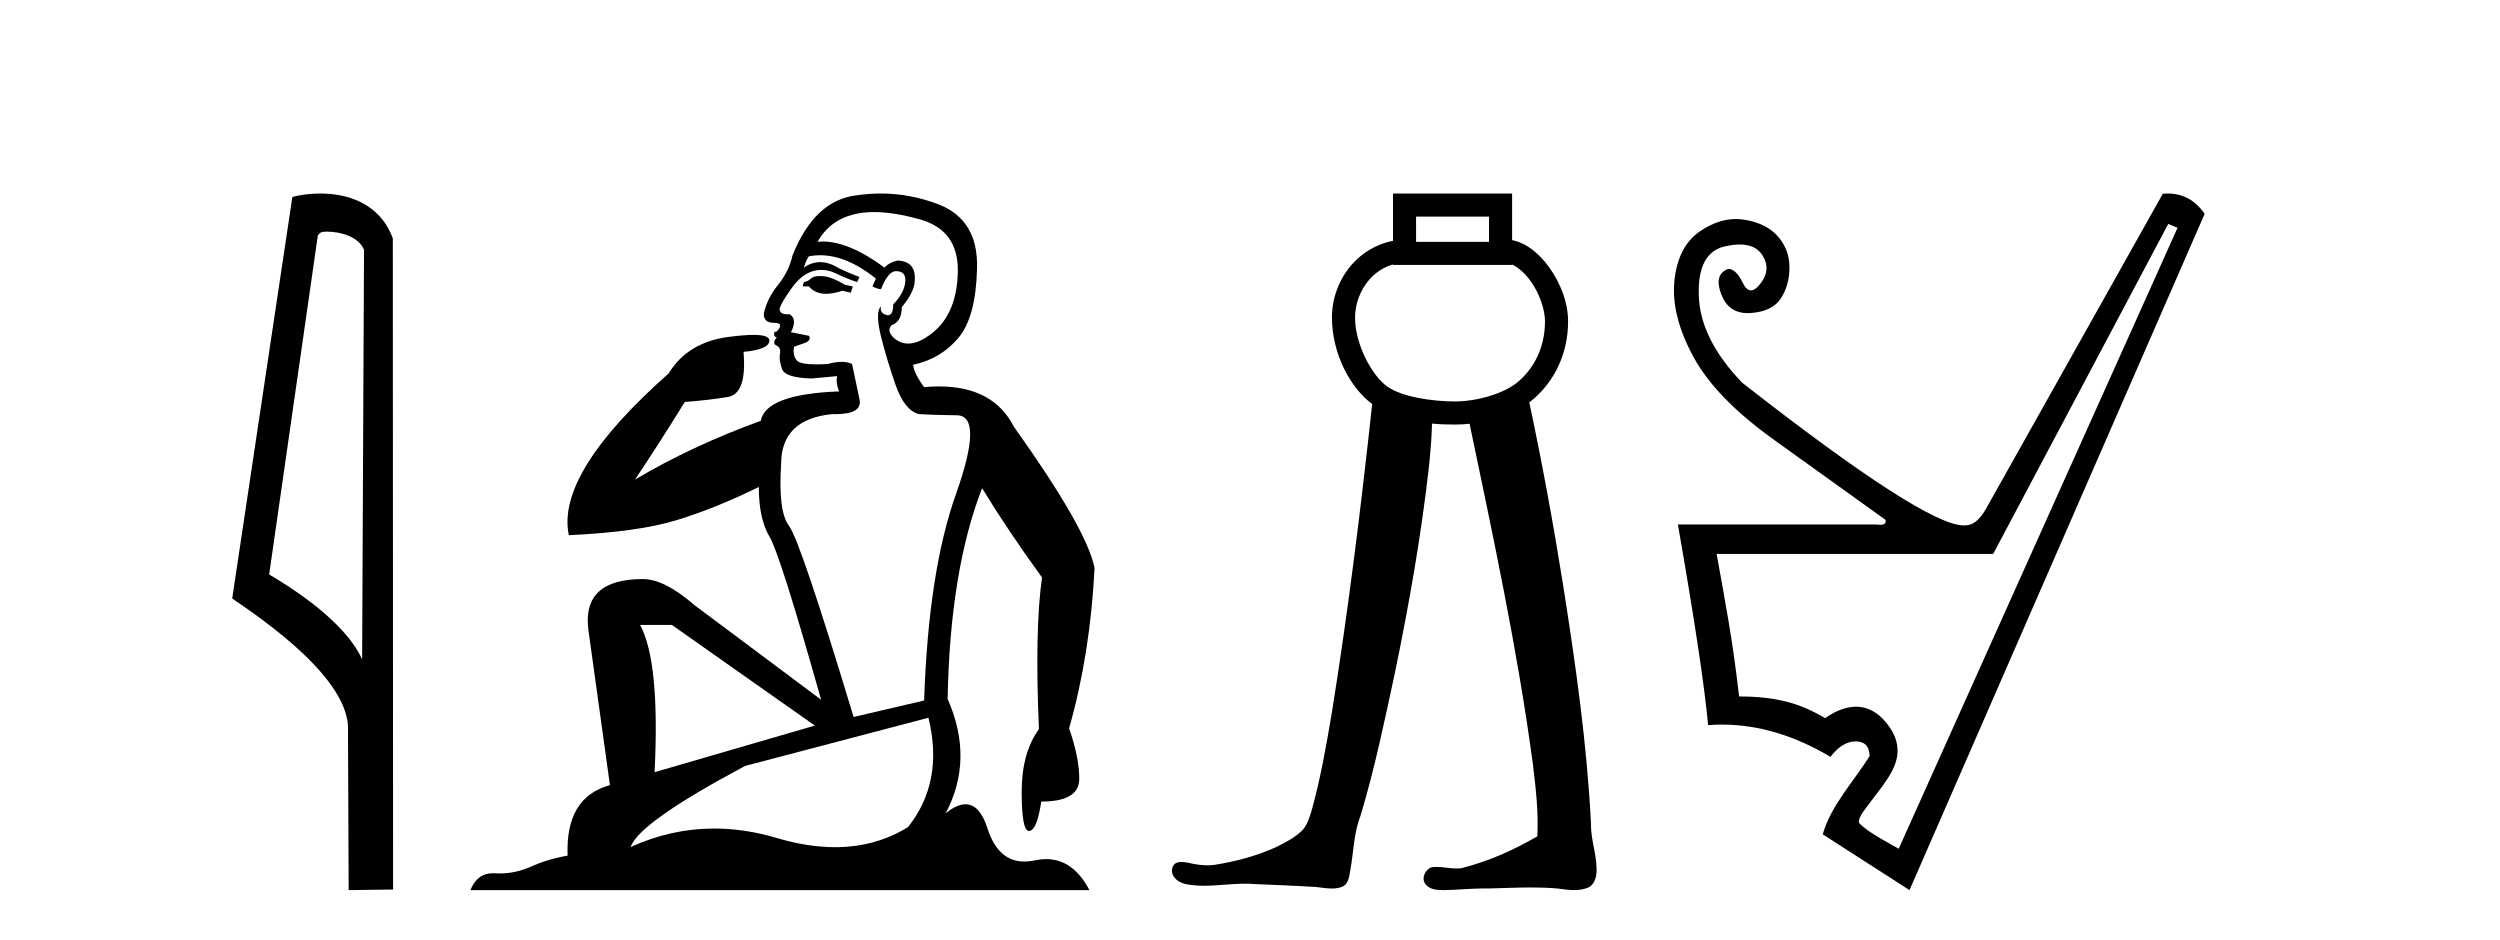 <?xml version='1.0' encoding='UTF-8' standalone='yes'?><svg xmlns='http://www.w3.org/2000/svg' xmlns:xlink='http://www.w3.org/1999/xlink' width='109.0' height='41.0' ><path d='M 14.259 10.1 C 14.884 10.1 15.648 10.34 15.871 10.89 L 15.789 28.751 L 15.789 28.751 C 15.473 28.034 14.531 26.699 11.736 25.046 L 13.858 10.263 C 13.958 10.157 13.955 10.1 14.259 10.1 ZM 15.789 28.751 L 15.789 28.751 C 15.789 28.751 15.789 28.751 15.789 28.751 L 15.789 28.751 L 15.789 28.751 ZM 13.962 8.437 C 13.484 8.437 13.053 8.505 12.747 8.588 L 10.124 26.094 C 11.512 27.044 15.325 29.648 15.173 31.91 L 15.201 38.809 L 17.138 38.783 L 17.127 10.393 C 16.551 8.837 15.12 8.437 13.962 8.437 Z' style='fill:#000000;stroke:none' /><path d='M 35.746 12.036 Q 35.492 12.036 35.373 12.129 Q 35.236 12.266 35.048 12.3 L 34.997 12.488 L 35.27 12.488 Q 35.54 12.81 36.018 12.81 Q 36.327 12.81 36.722 12.676 L 37.098 12.761 L 37.183 12.488 L 36.842 12.419 Q 36.278 12.078 35.902 12.044 Q 35.819 12.036 35.746 12.036 ZM 38.105 9.246 Q 38.944 9.246 40.053 9.55 Q 41.795 10.011 41.761 11.839 Q 41.727 13.649 40.668 14.503 Q 40.074 14.98 39.597 14.98 Q 39.237 14.98 38.943 14.708 Q 38.652 14.401 38.874 14.179 Q 39.318 14.025 39.318 13.393 Q 39.882 12.71 39.882 12.232 Q 39.95 11.395 39.131 11.36 Q 38.755 11.446 38.567 11.668 Q 37.024 10.53 35.865 10.53 Q 35.754 10.53 35.646 10.541 L 35.646 10.541 Q 36.176 9.601 37.235 9.345 Q 37.626 9.246 38.105 9.246 ZM 35.752 11.128 Q 36.919 11.128 38.191 12.146 L 38.037 12.488 Q 38.276 12.607 38.413 12.607 Q 38.721 11.822 39.062 11.822 Q 39.506 11.822 39.472 12.266 Q 39.438 12.761 38.943 13.274 Q 38.943 13.743 38.715 13.743 Q 38.685 13.743 38.652 13.735 Q 38.345 13.649 38.413 13.359 L 38.413 13.359 Q 38.157 13.581 38.396 14.606 Q 38.652 15.648 39.045 16.775 Q 39.438 17.902 40.07 18.056 Q 40.565 18.09 41.727 18.107 Q 42.888 18.124 41.693 21.506 Q 40.48 24.888 40.292 30.542 L 37.217 31.26 Q 34.894 23.573 34.399 22.924 Q 33.921 22.292 34.058 20.225 Q 34.058 18.278 36.278 18.056 Q 36.342 18.058 36.403 18.058 Q 37.62 18.058 37.474 17.407 Q 37.337 16.741 37.149 15.87 Q 36.961 15.776 36.696 15.776 Q 36.432 15.776 36.09 15.87 Q 35.817 15.886 35.597 15.886 Q 34.884 15.886 34.741 15.716 Q 34.553 15.494 34.621 15.118 L 35.151 14.93 Q 35.373 14.811 35.27 14.64 L 34.485 14.486 Q 34.775 13.923 34.433 13.701 Q 34.384 13.704 34.34 13.704 Q 33.989 13.704 33.989 13.461 Q 34.058 13.205 34.485 12.607 Q 34.894 12.01 35.39 11.839 Q 35.603 11.768 35.817 11.768 Q 36.116 11.768 36.415 11.907 Q 36.91 12.146 37.371 12.3 L 37.474 12.078 Q 37.064 11.924 36.585 11.702 Q 36.153 11.429 35.757 11.429 Q 35.387 11.429 35.048 11.668 Q 35.151 11.326 35.27 11.173 Q 35.509 11.128 35.752 11.128 ZM 29.292 27.246 L 35.526 31.635 L 28.54 33.668 Q 28.78 28.851 27.908 27.246 ZM 40.48 31.294 Q 41.163 34.078 39.592 36.059 Q 38.174 36.937 36.409 36.937 Q 35.218 36.937 33.87 36.538 Q 32.48 36.124 31.141 36.124 Q 29.27 36.124 27.498 36.93 Q 27.84 35.871 32.486 33.395 L 40.48 31.294 ZM 38.405 8.437 Q 37.908 8.437 37.405 8.508 Q 35.526 8.696 34.553 11.138 Q 34.399 11.822 33.938 12.402 Q 33.46 12.983 33.306 13.649 Q 33.272 14.076 33.75 14.076 Q 34.211 14.076 33.87 14.452 Q 33.733 14.452 33.75 14.572 Q 33.767 14.708 33.87 14.708 Q 33.648 14.965 33.853 15.067 Q 34.058 15.152 34.006 15.426 Q 33.955 15.682 34.092 16.075 Q 34.211 16.468 35.373 16.502 L 36.5 16.399 L 36.5 16.399 Q 36.432 16.69 36.585 17.065 Q 33.391 17.185 33.169 18.347 Q 30.163 19.44 27.686 20.909 Q 28.728 19.354 29.856 17.527 Q 30.949 17.441 31.752 17.305 Q 32.571 17.151 32.418 15.34 Q 33.545 15.238 33.545 14.845 Q 33.545 14.601 32.852 14.601 Q 32.43 14.601 31.752 14.691 Q 29.975 14.93 29.155 16.28 Q 24.236 20.635 24.8 23.334 Q 27.789 23.197 29.48 22.685 Q 31.171 22.173 33.084 21.233 Q 33.084 22.634 33.562 23.42 Q 34.023 24.205 35.8 30.508 L 30.266 26.374 Q 28.967 25.247 28.028 25.247 Q 25.363 25.247 25.654 27.468 L 26.593 34.232 Q 24.646 34.761 24.748 37.306 Q 23.86 37.46 23.109 37.802 Q 22.46 38.082 21.798 38.082 Q 21.693 38.082 21.589 38.075 Q 21.541 38.072 21.496 38.072 Q 20.801 38.072 20.512 38.809 L 47.5 38.809 Q 46.788 37.457 45.614 37.457 Q 45.379 37.457 45.126 37.511 Q 44.883 37.563 44.665 37.563 Q 43.518 37.563 43.059 36.128 Q 42.72 35.067 42.097 35.067 Q 41.717 35.067 41.231 35.461 Q 42.478 33.104 41.317 30.474 Q 41.419 24.888 42.82 21.284 Q 43.93 23.112 45.433 25.179 Q 45.109 27.399 45.297 31.789 Q 44.545 32.831 44.545 34.522 Q 44.545 36.23 44.863 36.23 Q 44.866 36.23 44.87 36.23 Q 45.211 36.213 45.399 34.949 Q 47.056 34.949 47.056 33.958 Q 47.056 33.019 46.612 31.755 Q 47.534 28.527 47.722 24.769 Q 47.398 23.078 44.204 18.603 Q 43.311 16.848 40.932 16.848 Q 40.624 16.848 40.292 16.878 Q 39.848 16.28 39.814 15.904 Q 41.009 15.648 41.778 14.742 Q 42.547 13.837 42.598 11.719 Q 42.666 9.601 40.941 8.918 Q 39.695 8.437 38.405 8.437 Z' style='fill:#000000;stroke:none' /><path d='M 64.921 9.444 L 64.921 10.544 L 61.741 10.544 L 61.741 9.444 ZM 60.735 11.529 L 60.735 11.551 L 65.928 11.551 L 65.928 11.533 C 66.196 11.66 66.49 11.911 66.74 12.261 C 67.111 12.781 67.357 13.476 67.361 13.99 C 67.37 15.178 66.849 16.091 66.182 16.651 C 65.551 17.181 64.36 17.503 63.428 17.503 C 62.472 17.503 61.124 17.312 60.478 16.849 C 59.835 16.389 59.084 15.047 59.08 13.846 C 59.078 13.267 59.303 12.638 59.713 12.18 C 59.98 11.881 60.316 11.649 60.734 11.529 C 60.734 11.529 60.734 11.529 60.734 11.529 C 60.734 11.529 60.735 11.529 60.735 11.529 ZM 60.735 8.437 L 60.735 8.94 L 60.735 10.498 C 60.008 10.643 59.401 11.018 58.962 11.509 C 58.376 12.165 58.07 13.015 58.073 13.85 C 58.078 15.389 58.837 16.872 59.827 17.62 C 59.339 22.119 58.786 26.611 58.067 31.079 C 57.826 32.507 57.577 33.938 57.189 35.333 C 57.096 35.628 57.007 35.941 56.803 36.178 C 56.481 36.509 56.059 36.725 55.65 36.928 C 54.792 37.322 53.866 37.563 52.935 37.71 C 52.838 37.722 52.74 37.728 52.642 37.728 C 52.377 37.728 52.112 37.686 51.855 37.626 C 51.745 37.606 51.626 37.581 51.51 37.581 C 51.416 37.581 51.324 37.598 51.241 37.648 C 51.048 37.791 51.06 38.095 51.211 38.266 C 51.415 38.528 51.775 38.573 52.085 38.601 C 52.224 38.613 52.362 38.618 52.5 38.618 C 53.095 38.618 53.689 38.529 54.285 38.529 C 54.421 38.529 54.558 38.533 54.695 38.545 C 55.592 38.586 56.49 38.616 57.386 38.673 C 57.608 38.696 57.841 38.74 58.069 38.74 C 58.245 38.74 58.417 38.714 58.579 38.635 C 58.805 38.492 58.823 38.194 58.872 37.956 C 59.017 37.158 59.022 36.327 59.319 35.564 C 59.933 33.526 60.367 31.439 60.813 29.359 C 61.439 26.334 61.977 23.288 62.317 20.217 C 62.374 19.636 62.421 19.054 62.436 18.47 C 62.787 18.501 63.124 18.51 63.428 18.51 C 63.638 18.51 63.855 18.5 64.075 18.477 C 65.104 23.419 66.173 28.36 66.84 33.366 C 66.963 34.393 67.084 35.431 67.026 36.465 C 65.988 37.07 64.876 37.563 63.709 37.855 C 63.643 37.863 63.578 37.867 63.512 37.867 C 63.218 37.867 62.923 37.797 62.629 37.797 C 62.565 37.797 62.5 37.8 62.436 37.808 C 62.144 37.892 61.956 38.28 62.144 38.541 C 62.319 38.782 62.642 38.809 62.921 38.809 C 62.935 38.809 62.949 38.809 62.962 38.809 C 63.544 38.8 64.124 38.736 64.706 38.736 C 64.761 38.736 64.815 38.737 64.87 38.738 C 65.502 38.725 66.135 38.693 66.768 38.693 C 67.148 38.693 67.527 38.705 67.906 38.739 C 68.142 38.77 68.39 38.807 68.634 38.807 C 68.858 38.807 69.078 38.776 69.284 38.68 C 69.56 38.512 69.626 38.157 69.609 37.855 C 69.599 37.193 69.348 36.558 69.367 35.893 C 69.19 32.426 68.699 28.987 68.16 25.561 C 67.733 22.876 67.243 20.202 66.677 17.543 C 66.729 17.504 66.78 17.464 66.83 17.422 C 67.715 16.679 68.379 15.472 68.368 13.983 C 68.362 13.186 68.043 12.354 67.559 11.676 C 67.148 11.1 66.597 10.604 65.928 10.47 L 65.928 8.94 L 65.928 8.437 Z' style='fill:#000000;stroke:none' /><path d='M 94.535 9.764 L 94.941 9.932 L 82.783 37.006 C 82.577 36.872 81.421 36.306 81.044 35.866 C 81.044 35.573 81.251 35.374 81.853 34.571 C 82.486 33.726 83.16 32.848 82.394 31.717 C 82.039 31.193 81.553 30.813 80.922 30.813 C 80.53 30.813 80.081 30.96 79.573 31.311 C 78.515 30.681 77.491 30.366 75.825 30.366 C 75.532 27.799 75.206 26.178 74.845 24.152 L 86.902 24.152 L 94.535 9.764 ZM 94.51 8.437 C 94.441 8.437 94.371 8.44 94.299 8.446 L 86.565 22.226 C 86.295 22.677 86.013 22.902 85.72 22.902 C 85.689 22.906 85.655 22.908 85.619 22.908 C 84.483 22.908 81.264 20.834 75.96 16.687 C 74.744 15.426 74.113 14.165 74.068 12.905 C 74.023 11.644 74.4 10.923 75.2 10.743 C 75.441 10.689 75.659 10.661 75.853 10.661 C 76.302 10.661 76.624 10.807 76.821 11.098 C 77.102 11.514 77.085 11.931 76.77 12.347 C 76.613 12.556 76.469 12.66 76.34 12.66 C 76.21 12.66 76.095 12.556 75.993 12.347 C 75.791 11.931 75.577 11.722 75.352 11.722 C 74.924 11.88 74.823 12.252 75.048 12.837 C 75.257 13.381 75.641 13.652 76.199 13.652 C 76.242 13.652 76.286 13.651 76.331 13.648 C 76.962 13.603 77.401 13.389 77.648 13.006 C 77.896 12.623 78.02 12.173 78.02 11.655 C 78.02 11.137 77.851 10.687 77.513 10.304 C 77.175 9.921 76.686 9.679 76.044 9.578 C 75.924 9.559 75.803 9.549 75.683 9.549 C 75.162 9.549 74.64 9.728 74.119 10.084 C 73.477 10.523 73.106 11.244 73.004 12.246 C 72.903 13.248 73.179 14.351 73.832 15.556 C 74.485 16.76 75.661 17.971 77.361 19.187 C 79.061 20.402 80.677 21.562 82.208 22.665 C 82.244 22.809 82.165 22.881 81.97 22.881 C 81.921 22.881 81.866 22.877 81.803 22.868 L 73.156 22.868 C 73.877 26.988 74.316 29.904 74.474 31.615 C 74.675 31.6 74.876 31.592 75.078 31.592 C 76.655 31.592 78.232 32.062 79.81 33 C 80.148 32.55 80.514 32.325 80.908 32.325 C 81.302 32.325 81.504 32.539 81.515 32.966 C 80.828 34.064 79.821 35.129 79.472 36.378 L 83.255 38.809 L 96.123 9.324 C 95.715 8.733 95.177 8.437 94.51 8.437 Z' style='fill:#000000;stroke:none' /></svg>